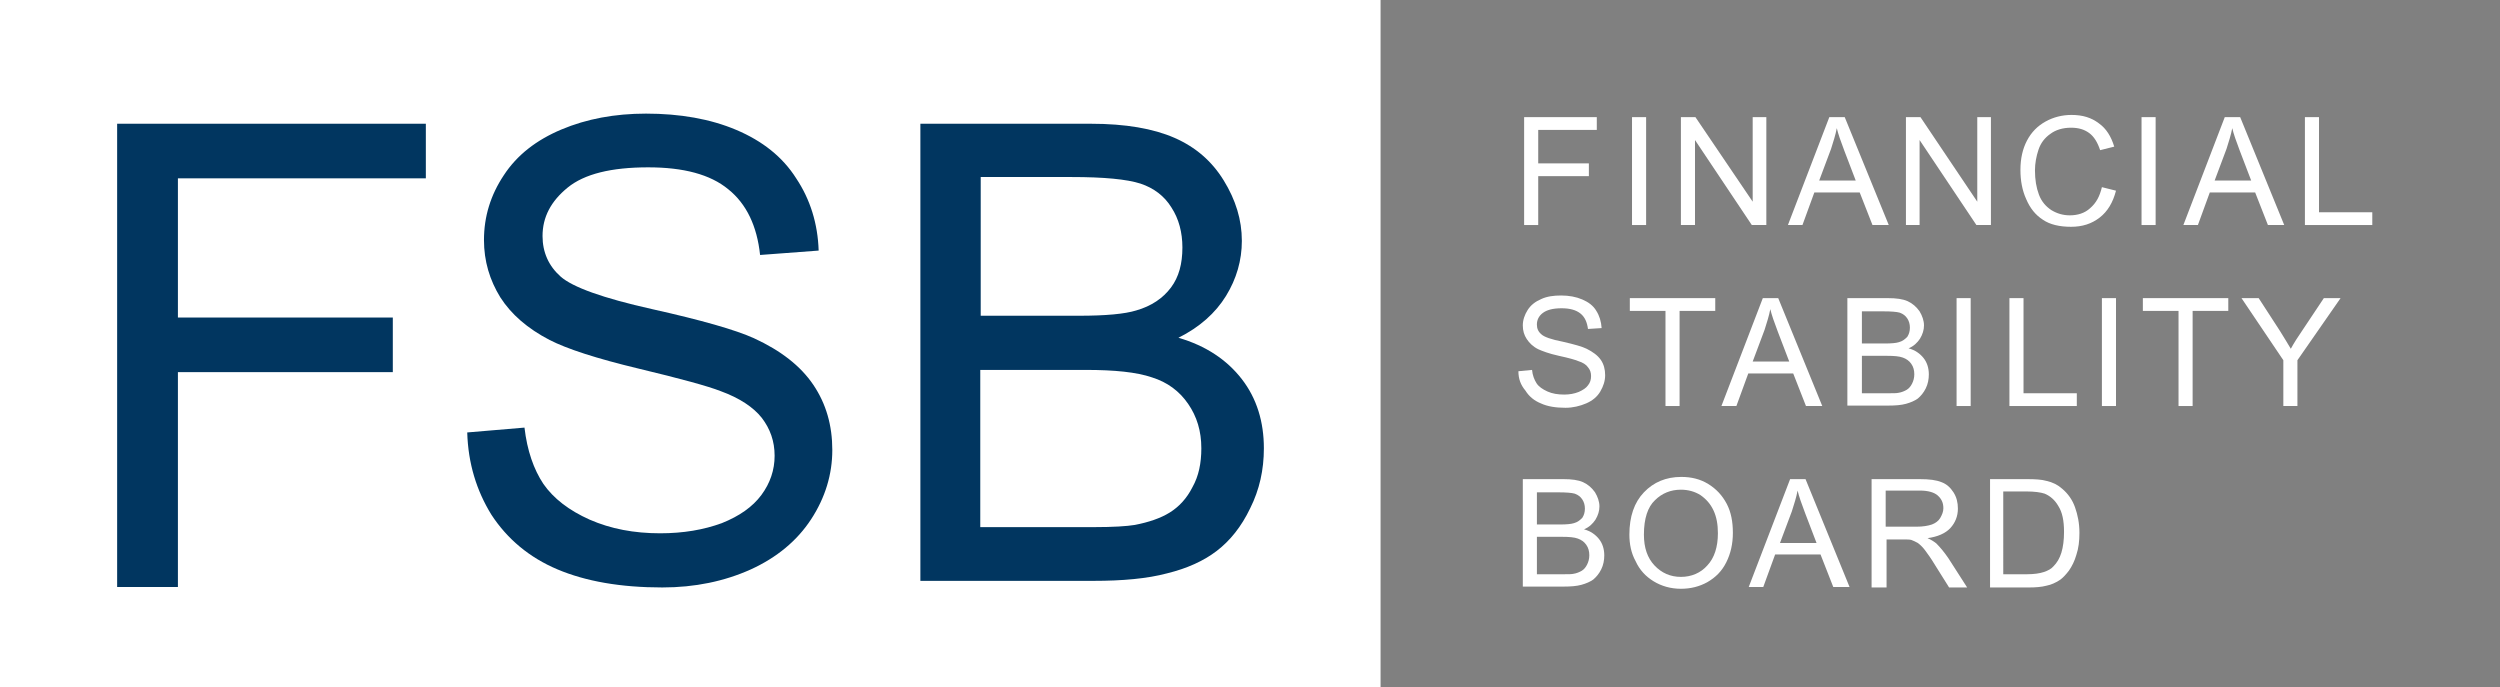 <svg class="style0" version="1.1" viewBox="0 0 567.7 156" x="0px" xml:space="preserve" xmlns="http://www.w3.org/2000/svg" xmlns:xlink="http://www.w3.org/1999/xlink" y="0px">
	<rect x="0" y="0" width="567.7" height="156" fill="#808080" stroke="none"/>
	<style>.style0{enable-background:new 0 0 567.7 156;}.style1{fill:#FFFFFF;}.style2{fill:#013660;}</style>
	<g>
		<rect class="style1" height="156" width="313.5"/>
		<g>
			<g>
				<path class="style2" d="M26.6 133.4V28.1h70.1v12.4H40.4v31.6h48.8v12.4H40.4v48.8H26.6z"/>
				<path class="style2" d="M106.1 98.2l13-1.1c0.6 5.2 2.1 9.5 4.3 12.8c2.3 3.3 5.8 6 10.5 8.1c4.8 2.1 10.1 3.1 16 3.1 c5.3 0 9.9-0.8 14-2.3c4-1.6 7-3.7 9-6.4c2-2.7 3-5.7 3-8.9c0-3.3-1-6.1-2.9-8.6c-1.9-2.4-5-4.5-9.4-6.1c-2.8-1.1-9-2.8-18.6-5.1 c-9.6-2.3-16.3-4.5-20.2-6.5c-5-2.6-8.7-5.8-11.2-9.7c-2.4-3.9-3.7-8.2-3.7-13c0-5.3 1.5-10.2 4.5-14.7c3-4.6 7.4-8 13.1-10.4 c5.7-2.4 12.1-3.6 19.2-3.6c7.7 0 14.6 1.2 20.5 3.7c5.9 2.5 10.5 6.1 13.6 11c3.2 4.8 4.9 10.3 5.1 16.4l-13.3 1 c-0.7-6.6-3.1-11.6-7.2-14.9c-4.1-3.4-10.2-5-18.2-5c-8.4 0-14.5 1.5-18.3 4.6c-3.8 3.1-5.7 6.7-5.7 11c0 3.7 1.4 6.8 4.1 9.2 c2.7 2.4 9.6 4.9 20.8 7.4c11.2 2.5 18.9 4.7 23.1 6.6c6.1 2.8 10.6 6.3 13.5 10.6c2.9 4.3 4.3 9.2 4.3 14.8 c0 5.5-1.6 10.8-4.8 15.7c-3.2 4.9-7.8 8.7-13.7 11.4c-6 2.7-12.7 4.1-20.1 4.1c-9.5 0-17.4-1.4-23.8-4.1 c-6.4-2.7-11.4-6.9-15-12.4C108.2 111.4 106.3 105.2 106.1 98.2z"/>
				<path class="style2" d="M209 132V28.1h38.7c7.9 0 14.2 1.1 19 3.2c4.8 2.1 8.5 5.3 11.2 9.7c2.7 4.4 4.1 8.9 4.1 13.7 c0 4.4-1.2 8.6-3.6 12.5c-2.4 3.9-6 7.1-10.8 9.5c6.2 1.8 11 5 14.4 9.4c3.4 4.4 5 9.7 5 15.7c0 4.9-1 9.4-3.1 13.6 c-2 4.2-4.6 7.4-7.6 9.7c-3 2.3-6.8 4-11.3 5.1c-4.5 1.2-10.1 1.7-16.7 1.7H209z M222.7 71.7H245c6.1 0 10.4-0.4 13-1.2 c3.5-1 6.1-2.8 7.9-5.2c1.8-2.4 2.6-5.4 2.6-9.1c0-3.4-0.8-6.5-2.5-9.1c-1.6-2.6-4-4.4-7-5.4c-3.1-1-8.3-1.5-15.7-1.5h-20.6V71.7 z M222.7 119.7h25.7c4.4 0 7.5-0.2 9.3-0.5c3.1-0.6 5.8-1.5 7.9-2.8c2.1-1.3 3.9-3.2 5.2-5.8c1.4-2.5 2-5.4 2-8.8 c0-3.9-1-7.2-3-10.1c-2-2.9-4.7-4.9-8.2-6c-3.5-1.2-8.5-1.7-15.1-1.7h-23.9V119.7z"/>
			</g>
			<g>
				<path class="style1" d="M346.1 51.1V26.6h16.5v2.9h-13.3v7.6h11.5V40h-11.5v11.1H346.1z"/>
				<path class="style1" d="M370.6 51.1V26.6h3.2v24.5H370.6z"/>
				<path class="style1" d="M381.7 51.1V26.6h3.3L398 45.8V26.6h3.1v24.5h-3.3l-12.9-19.3v19.3H381.7z"/>
				<path class="style1" d="M406 51.1l9.4-24.5h3.5l10 24.5h-3.7l-2.9-7.4h-10.3l-2.7 7.4H406z M413.1 41h8.3l-2.6-6.8 c-0.8-2.1-1.4-3.8-1.7-5.1c-0.3 1.6-0.8 3.1-1.3 4.7L413.1 41z"/>
				<path class="style1" d="M432.8 51.1V26.6h3.3L449 45.8V26.6h3.1v24.5h-3.3l-12.9-19.3v19.3H432.8z"/>
				<path class="style1" d="M477.3 42.5l3.2 0.8c-0.7 2.7-1.9 4.7-3.7 6.1c-1.8 1.4-3.9 2.1-6.5 2.1c-2.6 0-4.8-0.5-6.4-1.6 c-1.7-1.1-2.9-2.6-3.8-4.7c-0.9-2-1.3-4.2-1.3-6.6c0-2.6 0.5-4.8 1.5-6.7c1-1.9 2.4-3.3 4.2-4.3c1.8-1 3.8-1.5 5.9-1.5 c2.5 0 4.5 0.6 6.2 1.9c1.7 1.2 2.8 3 3.5 5.3l-3.2 0.8c-0.6-1.8-1.4-3.1-2.5-3.9c-1.1-0.8-2.4-1.2-4.1-1.2 c-1.9 0-3.5 0.5-4.7 1.4c-1.3 0.9-2.2 2.1-2.7 3.6c-0.5 1.5-0.8 3.1-0.8 4.7c0 2.1 0.3 3.9 0.9 5.5c0.6 1.6 1.6 2.7 2.8 3.5 c1.3 0.8 2.7 1.2 4.2 1.2c1.8 0 3.4-0.5 4.6-1.6C476 46.1 476.8 44.6 477.3 42.5z"/>
				<path class="style1" d="M486.3 51.1V26.6h3.2v24.5H486.3z"/>
				<path class="style1" d="M495.8 51.1l9.4-24.5h3.5l10 24.5H515l-2.9-7.4h-10.3l-2.7 7.4H495.8z M502.9 41h8.3l-2.6-6.8 c-0.8-2.1-1.4-3.8-1.7-5.1c-0.3 1.6-0.8 3.1-1.3 4.7L502.9 41z"/>
				<path class="style1" d="M523.4 51.1V26.6h3.2v21.6h12.1v2.9H523.4z"/>
				<path class="style1" d="M344.8 84.3l3.1-0.3c0.1 1.2 0.5 2.2 1 3c0.5 0.8 1.4 1.4 2.5 1.9c1.1 0.5 2.4 0.7 3.8 0.7 c1.2 0 2.3-0.2 3.3-0.6c0.9-0.4 1.7-0.9 2.1-1.5c0.5-0.6 0.7-1.3 0.7-2.1c0-0.8-0.2-1.4-0.7-2c-0.4-0.6-1.2-1.1-2.2-1.4 c-0.7-0.3-2.1-0.7-4.4-1.2c-2.3-0.5-3.8-1.1-4.7-1.5c-1.2-0.6-2-1.4-2.6-2.3c-0.6-0.9-0.9-1.9-0.9-3.1c0-1.2 0.4-2.4 1.1-3.5 c0.7-1.1 1.7-1.9 3.1-2.5c1.3-0.6 2.8-0.8 4.5-0.8c1.8 0 3.4 0.3 4.8 0.9c1.4 0.6 2.5 1.4 3.2 2.6c0.7 1.1 1.1 2.4 1.2 3.9 l-3.1 0.2c-0.2-1.5-0.7-2.7-1.7-3.5c-1-0.8-2.4-1.2-4.3-1.2c-2 0-3.4 0.4-4.3 1.1c-0.9 0.7-1.3 1.6-1.3 2.6c0 0.9 0.3 1.6 1 2.2 c0.6 0.6 2.3 1.2 4.9 1.7c2.6 0.6 4.4 1.1 5.4 1.6c1.4 0.7 2.5 1.5 3.2 2.5c0.7 1 1 2.2 1 3.5c0 1.3-0.4 2.5-1.1 3.7 c-0.7 1.2-1.8 2.1-3.2 2.7c-1.4 0.6-3 1-4.7 1c-2.2 0-4.1-0.3-5.6-1c-1.5-0.6-2.7-1.6-3.5-2.9C345.3 87.4 344.8 86 344.8 84.3z"/>
				<path class="style1" d="M378.2 92.2V70.6h-8.1v-2.9h19.4v2.9h-8.1v21.6H378.2z"/>
				<path class="style1" d="M390.9 92.2l9.4-24.5h3.5l10 24.5h-3.7l-2.9-7.4H397l-2.7 7.4H390.9z M398 82.1h8.3l-2.6-6.8 c-0.8-2.1-1.4-3.8-1.7-5.1c-0.3 1.6-0.8 3.1-1.3 4.7L398 82.1z"/>
				<path class="style1" d="M419.5 92.2V67.7h9.2c1.9 0 3.4 0.2 4.5 0.7c1.1 0.5 2 1.3 2.7 2.3c0.6 1 1 2.1 1 3.2c0 1-0.3 2-0.9 3 c-0.6 0.9-1.4 1.7-2.6 2.2c1.5 0.4 2.6 1.2 3.4 2.2c0.8 1 1.2 2.3 1.2 3.7c0 1.1-0.2 2.2-0.7 3.2c-0.5 1-1.1 1.7-1.8 2.3 c-0.7 0.5-1.6 0.9-2.7 1.2c-1.1 0.3-2.4 0.4-4 0.4H419.5z M422.8 78h5.3c1.4 0 2.5-0.1 3.1-0.3c0.8-0.2 1.4-0.7 1.9-1.2 c0.4-0.6 0.6-1.3 0.6-2.1c0-0.8-0.2-1.5-0.6-2.1c-0.4-0.6-0.9-1-1.7-1.3c-0.7-0.2-2-0.3-3.7-0.3h-4.9V78z M422.8 89.3h6.1 c1 0 1.8 0 2.2-0.1c0.7-0.1 1.4-0.4 1.9-0.7c0.5-0.3 0.9-0.8 1.2-1.4c0.3-0.6 0.5-1.3 0.5-2.1c0-0.9-0.2-1.7-0.7-2.4 c-0.5-0.7-1.1-1.1-1.9-1.4c-0.8-0.3-2-0.4-3.6-0.4h-5.7V89.3z"/>
				<path class="style1" d="M444.3 92.2V67.7h3.2v24.5H444.3z"/>
				<path class="style1" d="M456.3 92.2V67.7h3.2v21.6h12.1v2.9H456.3z"/>
				<path class="style1" d="M477.3 92.2V67.7h3.2v24.5H477.3z"/>
				<path class="style1" d="M494.7 92.2V70.6h-8.1v-2.9h19.4v2.9h-8.1v21.6H494.7z"/>
				<path class="style1" d="M518.5 92.2V81.8l-9.5-14.1h3.9l4.8 7.4c0.9 1.4 1.7 2.8 2.5 4.1c0.7-1.3 1.6-2.7 2.7-4.3l4.8-7.2h3.8 l-9.8 14.1v10.4H518.5z"/>
				<path class="style1" d="M345.8 133.3v-24.5h9.2c1.9 0 3.4 0.2 4.5 0.7c1.1 0.5 2 1.3 2.7 2.3c0.6 1 1 2.1 1 3.2c0 1-0.3 2-0.9 3 c-0.6 0.9-1.4 1.7-2.6 2.2c1.5 0.4 2.6 1.2 3.4 2.2c0.8 1 1.2 2.3 1.2 3.7c0 1.1-0.2 2.2-0.7 3.2c-0.5 1-1.1 1.7-1.8 2.3 c-0.7 0.5-1.6 0.9-2.7 1.2c-1.1 0.3-2.4 0.4-4 0.4H345.8z M349 119.1h5.3c1.4 0 2.5-0.1 3.1-0.3c0.8-0.2 1.4-0.7 1.9-1.2 c0.4-0.6 0.6-1.3 0.6-2.1c0-0.8-0.2-1.5-0.6-2.1c-0.4-0.6-0.9-1-1.7-1.3c-0.7-0.2-2-0.3-3.7-0.3H349V119.1z M349 130.4h6.1 c1 0 1.8 0 2.2-0.1c0.7-0.1 1.4-0.4 1.9-0.7c0.5-0.3 0.9-0.8 1.2-1.4c0.3-0.6 0.5-1.3 0.5-2.1c0-0.9-0.2-1.7-0.7-2.4 c-0.5-0.7-1.1-1.1-1.9-1.4c-0.8-0.3-2-0.4-3.6-0.4H349V130.4z"/>
				<path class="style1" d="M370 121.4c0-4.1 1.1-7.3 3.3-9.6c2.2-2.3 5-3.5 8.5-3.5c2.3 0 4.3 0.5 6.1 1.6c1.8 1.1 3.2 2.6 4.2 4.5 c1 1.9 1.4 4.1 1.4 6.6c0 2.5-0.5 4.7-1.5 6.7c-1 2-2.4 3.4-4.3 4.5c-1.8 1-3.8 1.5-6 1.5c-2.3 0-4.4-0.6-6.2-1.7 c-1.8-1.1-3.2-2.6-4.1-4.6C370.4 125.6 370 123.5 370 121.4z M373.3 121.4c0 3 0.8 5.3 2.4 7c1.6 1.7 3.6 2.6 6 2.6 c2.4 0 4.5-0.9 6-2.6c1.6-1.7 2.4-4.2 2.4-7.3c0-2-0.3-3.7-1-5.2c-0.7-1.5-1.7-2.6-3-3.5c-1.3-0.8-2.8-1.2-4.4-1.2 c-2.3 0-4.3 0.8-5.9 2.4C374.2 115.1 373.3 117.7 373.3 121.4z"/>
				<path class="style1" d="M397.1 133.3l9.4-24.5h3.5l10 24.5h-3.7l-2.9-7.4h-10.3l-2.7 7.4H397.1z M404.2 123.3h8.3l-2.6-6.8 c-0.8-2.1-1.4-3.8-1.7-5.1c-0.3 1.6-0.8 3.1-1.3 4.7L404.2 123.3z"/>
				<path class="style1" d="M425 133.3v-24.5h10.9c2.2 0 3.8 0.2 5 0.7c1.1 0.4 2 1.2 2.7 2.3c0.7 1.1 1 2.3 1 3.7 c0 1.7-0.6 3.2-1.7 4.4c-1.1 1.2-2.9 2-5.2 2.3c0.9 0.4 1.5 0.8 2 1.2c0.9 0.9 1.8 2 2.7 3.3l4.3 6.7h-4.1l-3.2-5.1 c-0.9-1.5-1.7-2.6-2.3-3.4c-0.6-0.8-1.2-1.3-1.6-1.6c-0.5-0.3-1-0.5-1.5-0.7c-0.4-0.1-1-0.1-1.8-0.1h-3.8v10.9H425z M428.2 119.6 h7c1.5 0 2.6-0.2 3.5-0.5c0.8-0.3 1.5-0.8 1.9-1.5c0.4-0.7 0.7-1.4 0.7-2.2c0-1.2-0.4-2.1-1.3-2.9c-0.8-0.7-2.2-1.1-4-1.1h-7.8 V119.6z"/>
				<path class="style1" d="M451.9 133.3v-24.5h8.4c1.9 0 3.4 0.1 4.4 0.4c1.4 0.3 2.6 0.9 3.6 1.8c1.3 1.1 2.3 2.5 2.9 4.2 c0.6 1.7 1 3.6 1 5.8c0 1.9-0.2 3.5-0.7 5c-0.4 1.4-1 2.6-1.7 3.6c-0.7 0.9-1.4 1.7-2.2 2.2c-0.8 0.5-1.8 1-2.9 1.2 c-1.1 0.3-2.5 0.4-3.9 0.4H451.9z M455.1 130.4h5.2c1.6 0 2.9-0.2 3.8-0.5c0.9-0.3 1.7-0.7 2.2-1.3c0.8-0.8 1.4-1.8 1.8-3.1 c0.4-1.3 0.6-2.9 0.6-4.7c0-2.6-0.4-4.5-1.3-5.9c-0.8-1.4-1.9-2.3-3.1-2.8c-0.9-0.3-2.3-0.5-4.2-0.5h-5.2V130.4z"/>
			</g>
		</g>
	</g>
</svg>